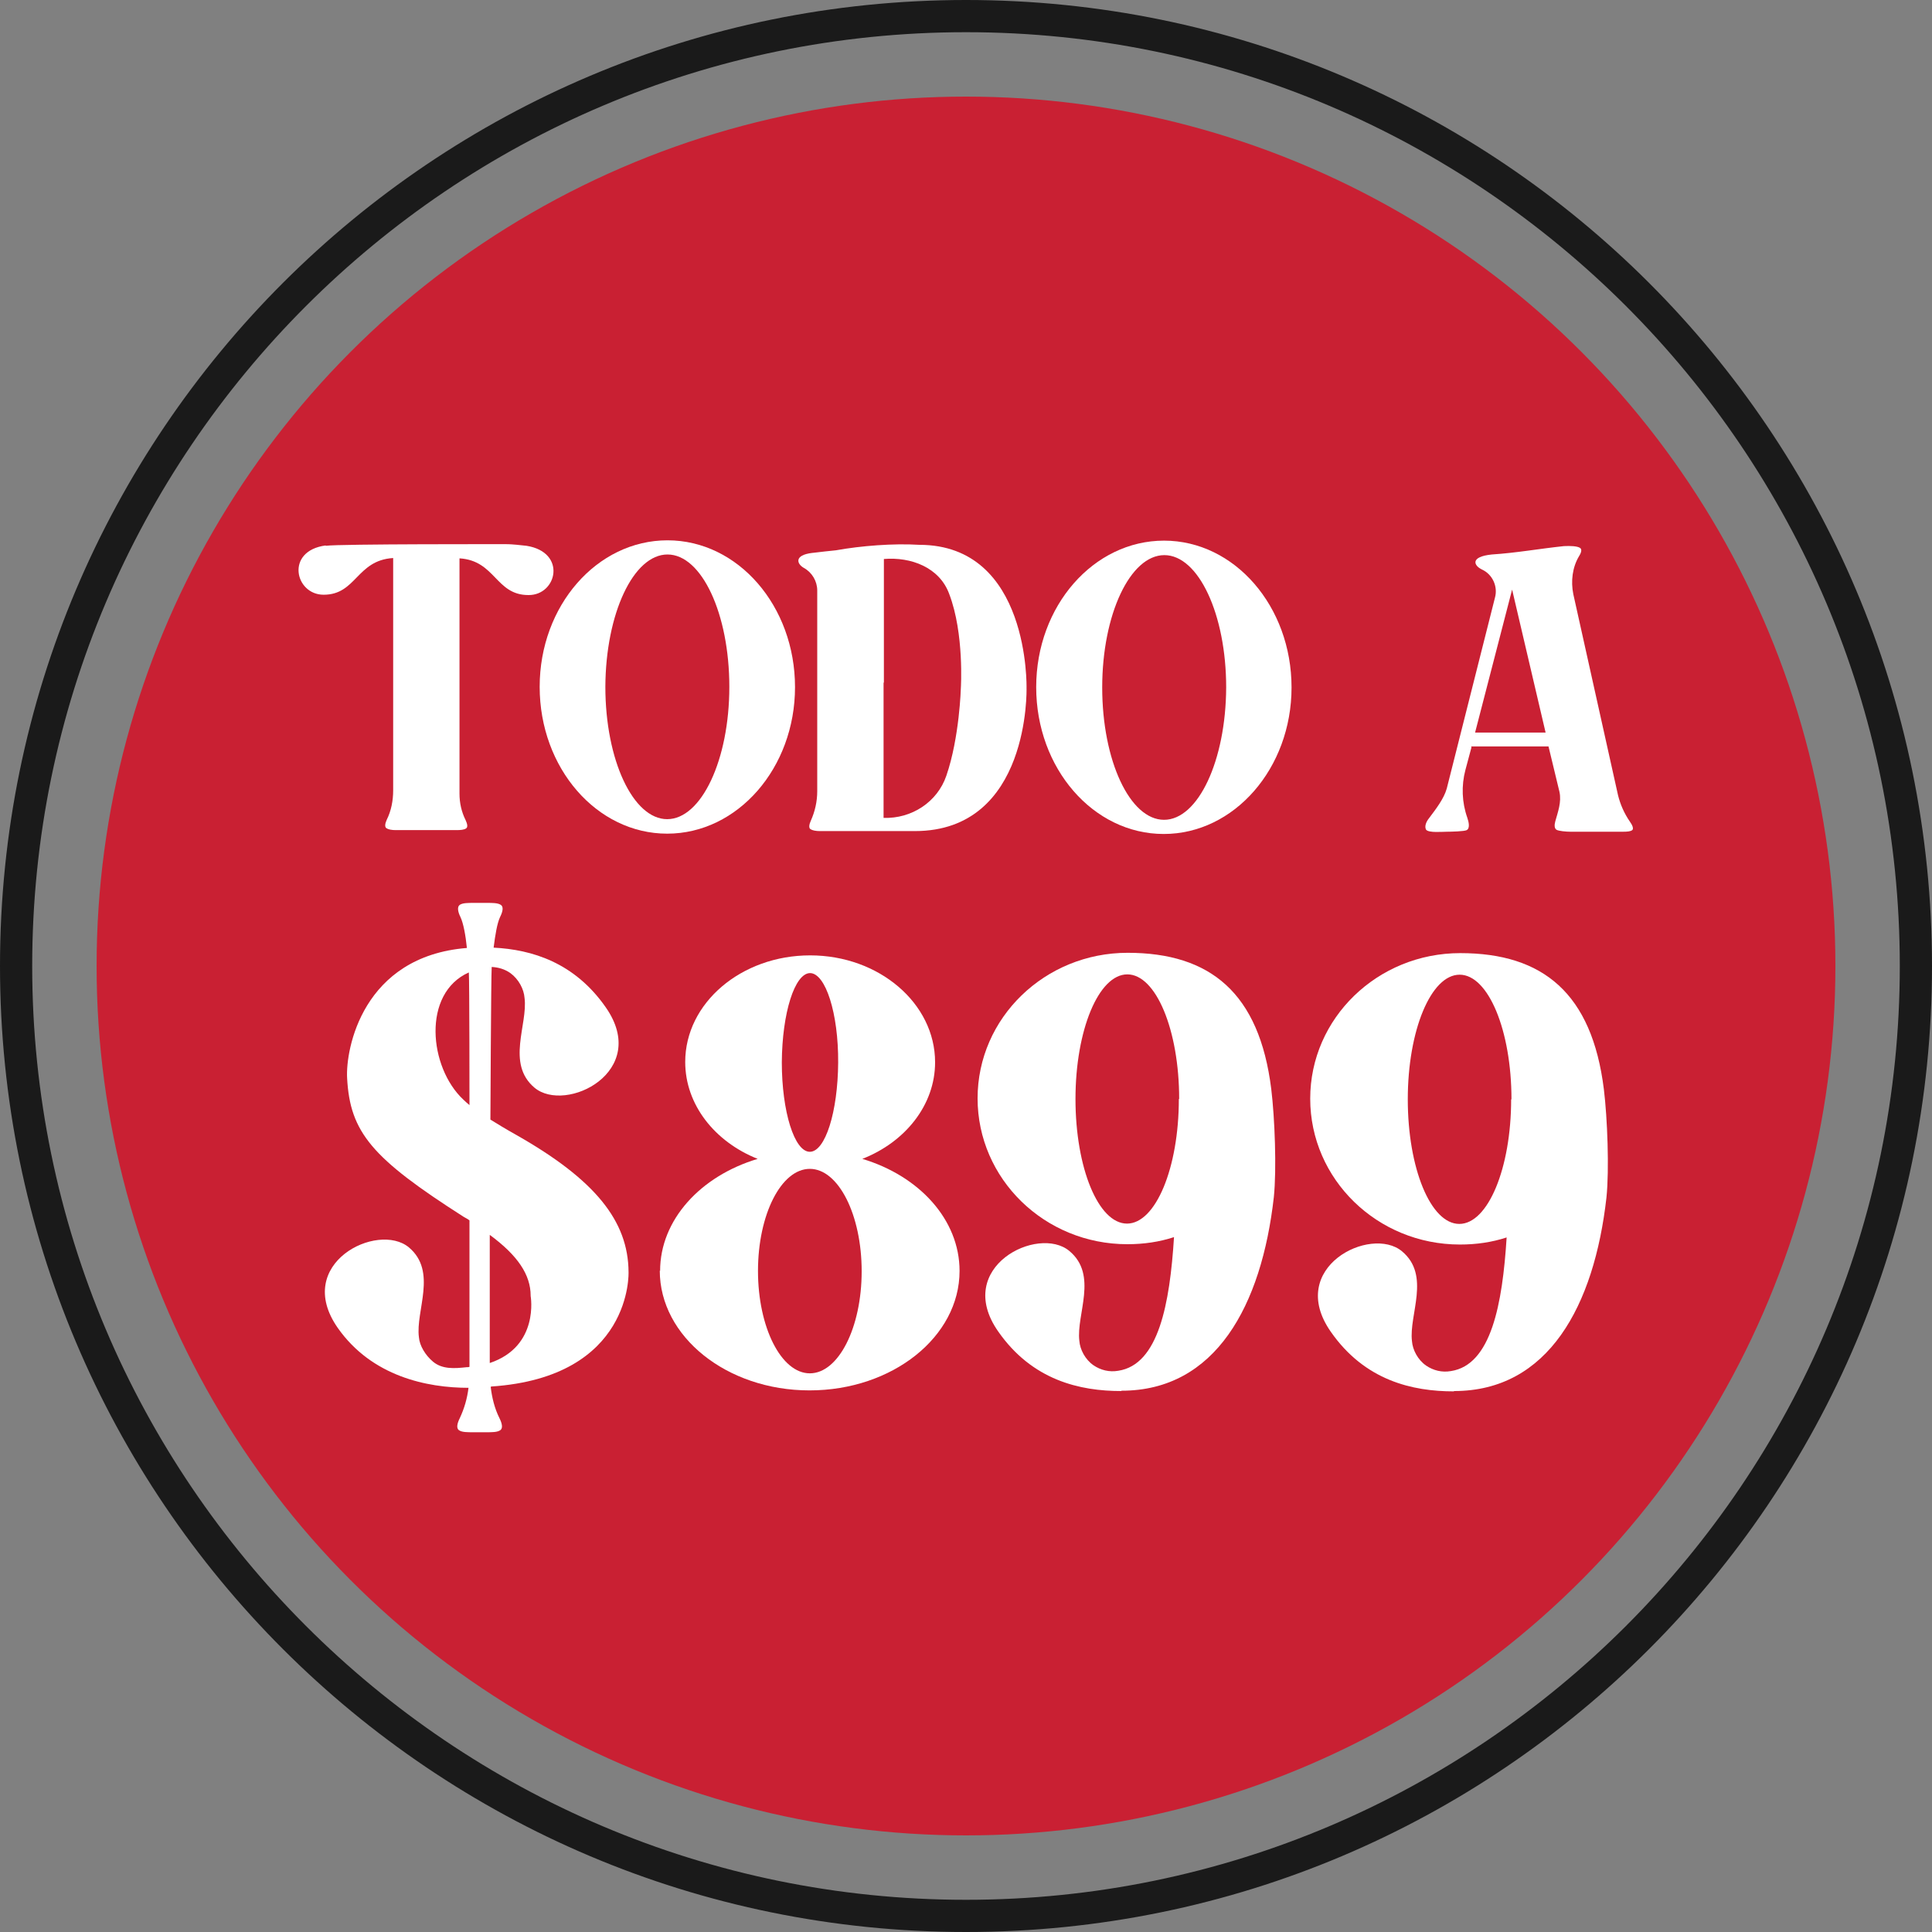 <?xml version="1.0" encoding="UTF-8"?>
<svg id="Capa_1" data-name="Capa 1" xmlns="http://www.w3.org/2000/svg" version="1.1" viewBox="0 0 60 60">
  <rect x="0" y="0" width="60" height="60" fill="#808080" stroke="none"/>
  <defs>
    <style>
      .cls-1 {
        fill: #1a1a1a;
      }

      .cls-1, .cls-2, .cls-3 {
        stroke-width: 0px;
      }

      .cls-2 {
        fill: #c92033;
      }

      .cls-3 {
        fill: #fff;
      }
    </style>
  </defs>
  <path class="cls-1" d="M30,1c15.99,0,29,13.01,29,29s-13.01,29-29,29S1,45.99,1,30,14.01,1,30,1M30,0C13.43,0,0,13.43,0,30s13.43,30,30,30,30-13.43,30-30S46.57,0,30,0h0Z"/>
  <circle class="cls-2" cx="30" cy="30" r="27"/>
  <g>
    <path class="cls-3" d="M15.24,43.08c.04.33.12.66.27.96.08.16.12.32.02.38-.09.06-.25.06-.44.06h0s0,0,0,0h-.39c-.19,0-.35,0-.44-.06-.1-.06-.06-.22.02-.38.14-.3.23-.61.27-.94-1.28,0-3-.35-4.06-1.86-1.4-2,1.24-3.31,2.21-2.5.89.75.2,1.97.31,2.79.02.26.2.56.44.76.29.24.67.21,1.04.17.03,0,.06,0,.09-.01v-4.55c-.05-.04-.11-.07-.18-.11-2.85-1.82-3.53-2.62-3.62-4.31-.05-.9.48-3.78,3.72-4.04-.04-.4-.11-.77-.2-.96-.08-.16-.11-.32-.02-.38.09-.06.25-.06.44-.06h0s0,0,0,0h.39s0,0,0,0h0c.19,0,.35,0,.44.06.1.06.06.22-.02.38-.09.19-.15.55-.2.95,1.19.06,2.51.46,3.48,1.85,1.4,2-1.24,3.31-2.21,2.5-.89-.75-.2-1.97-.31-2.79-.02-.27-.18-.58-.44-.77-.17-.12-.37-.18-.58-.19-.02.29-.04,4.74-.04,4.74.21.13.47.29.81.48,2.43,1.38,3.47,2.66,3.48,4.25,0,0,.14,3.27-4.27,3.56ZM14.58,34.32s0-3.9-.02-4.12c-1.46.65-1.24,2.95-.17,3.95.06.06.12.11.19.17ZM16.48,40.24c0-.65-.4-1.25-1.27-1.89v3.98c1.55-.52,1.27-2.08,1.27-2.08Z"/>
    <path class="cls-3" d="M20.5,39.47c0-1.59,1.26-2.95,3.03-3.48-1.33-.53-2.25-1.68-2.25-3.01,0-1.83,1.74-3.31,3.88-3.31,2.14,0,3.88,1.49,3.88,3.32,0,1.33-.93,2.48-2.26,3,1.77.53,3.02,1.89,3.02,3.48,0,2.05-2.09,3.71-4.66,3.71-2.57,0-4.65-1.67-4.65-3.72ZM23.54,39.47c0,1.75.72,3.18,1.61,3.18s1.61-1.42,1.61-3.17c0-1.75-.72-3.18-1.61-3.18s-1.61,1.42-1.61,3.17ZM24.28,32.99c0,1.53.39,2.78.87,2.78.48,0,.87-1.24.88-2.77s-.39-2.77-.87-2.78c-.48,0-.87,1.24-.88,2.77Z"/>
    <path class="cls-3" d="M34.82,43.2c-1.28,0-2.76-.33-3.82-1.85-1.4-2,1.24-3.31,2.21-2.5.9.75.21,1.97.31,2.79.02.27.18.58.44.76.22.15.49.22.77.17,1.25-.19,1.6-2.08,1.73-4.15-.46.15-.94.22-1.45.22-2.57,0-4.65-2.03-4.65-4.53,0-2.5,2.09-4.52,4.66-4.52s4.09,1.25,4.46,4.23c.11.9.17,2.49.08,3.36-.38,3.37-1.81,6.01-4.73,6.01ZM36.62,34.13c0-2.14-.72-3.87-1.61-3.87s-1.61,1.73-1.61,3.87c0,2.14.71,3.87,1.6,3.87s1.61-1.73,1.61-3.87Z"/>
    <path class="cls-3" d="M45.15,43.21c-1.28,0-2.76-.33-3.82-1.85-1.4-2,1.24-3.31,2.21-2.5.9.75.21,1.97.31,2.79.02.27.18.58.44.76.22.15.49.22.77.17,1.25-.19,1.6-2.08,1.73-4.15-.46.15-.94.22-1.45.22-2.57,0-4.65-2.03-4.65-4.53,0-2.5,2.09-4.52,4.66-4.52s4.09,1.25,4.46,4.23c.11.9.17,2.49.08,3.36-.38,3.37-1.81,6.01-4.73,6.01ZM46.94,34.14c0-2.14-.72-3.87-1.61-3.87s-1.61,1.73-1.61,3.87c0,2.14.71,3.87,1.6,3.87s1.61-1.73,1.61-3.87Z"/>
  </g>
  <g>
    <path class="cls-3" d="M10.12,16.95c.42-.06,5.65-.05,5.65-.05.09,0,.43.03.58.05,1.26.2.95,1.54.06,1.53-1.02,0-1.02-1.07-2.14-1.14v7.31c0,.28.06.56.19.82.05.11.08.22.01.26-.06.04-.17.05-.29.05h-1.89c-.13,0-.23-.02-.29-.06-.06-.04-.04-.15.01-.26.14-.28.2-.6.2-.91h0s0-7.22,0-7.22c-1.14.07-1.14,1.14-2.16,1.14-.89,0-1.2-1.36.06-1.53Z"/>
    <path class="cls-3" d="M20.72,25.89c-2.19,0-3.96-2.04-3.96-4.56,0-2.52,1.78-4.55,3.97-4.55,2.19,0,3.96,2.04,3.96,4.56,0,2.51-1.78,4.55-3.97,4.55h0ZM18.8,21.33c0,2.27.86,4.11,1.92,4.11,1.06,0,1.93-1.84,1.93-4.11s-.86-4.11-1.92-4.11c-1.06,0-1.92,1.84-1.93,4.11Z"/>
    <path class="cls-3" d="M25.24,17.17c.25-.03.51-.06.72-.08.78-.14,1.79-.22,2.59-.17,3.44,0,3.33,4.45,3.33,4.45,0,0,.12,4.44-3.47,4.44h-2.95c-.12,0-.23-.02-.29-.06-.06-.04-.04-.15.01-.26.13-.29.2-.6.2-.92v-6.23c0-.29-.16-.56-.41-.7-.22-.12-.33-.4.26-.47ZM27.44,21.2h0s0,4.2,0,4.2c.87.03,1.67-.49,1.95-1.31.41-1.19.45-2.72.45-2.72,0,0,.11-1.69-.36-2.92-.3-.83-1.19-1.16-2.03-1.09v3.84Z"/>
    <path class="cls-3" d="M36.14,25.9c-2.19,0-3.96-2.04-3.96-4.56,0-2.52,1.78-4.55,3.97-4.55,2.19,0,3.96,2.04,3.96,4.56,0,2.51-1.78,4.55-3.97,4.55h0ZM34.23,21.35c0,2.27.86,4.11,1.92,4.11,1.06,0,1.92-1.84,1.93-4.11,0-2.27-.86-4.11-1.92-4.11-1.06,0-1.93,1.84-1.93,4.11Z"/>
    <path class="cls-3" d="M45.7,23.2l-.19.71c-.13.49-.11,1.01.06,1.49.04.12.09.32-.02.38-.07.04-.49.05-.61.05-.15,0-.56.04-.65-.06-.06-.1,0-.25.09-.36.21-.28.46-.6.55-.92l1.5-5.94c.09-.34-.08-.71-.4-.86-.26-.12-.39-.4.3-.47.77-.05,1.48-.18,2.24-.26.21-.01.4,0,.49.05.08.04.05.15-.02.26-.21.35-.26.78-.18,1.18l1.39,6.25c.07.28.19.56.37.82.08.11.12.22.07.26-.05.04-.15.05-.28.05h-1.64c-.13,0-.36-.02-.43-.06-.07-.04-.07-.15-.04-.26.08-.29.2-.6.13-.92h0s-.34-1.41-.34-1.41h-2.41ZM45.81,22.75h2.19s-1.04-4.44-1.04-4.44l-1.15,4.44Z"/>
  </g>
</svg>